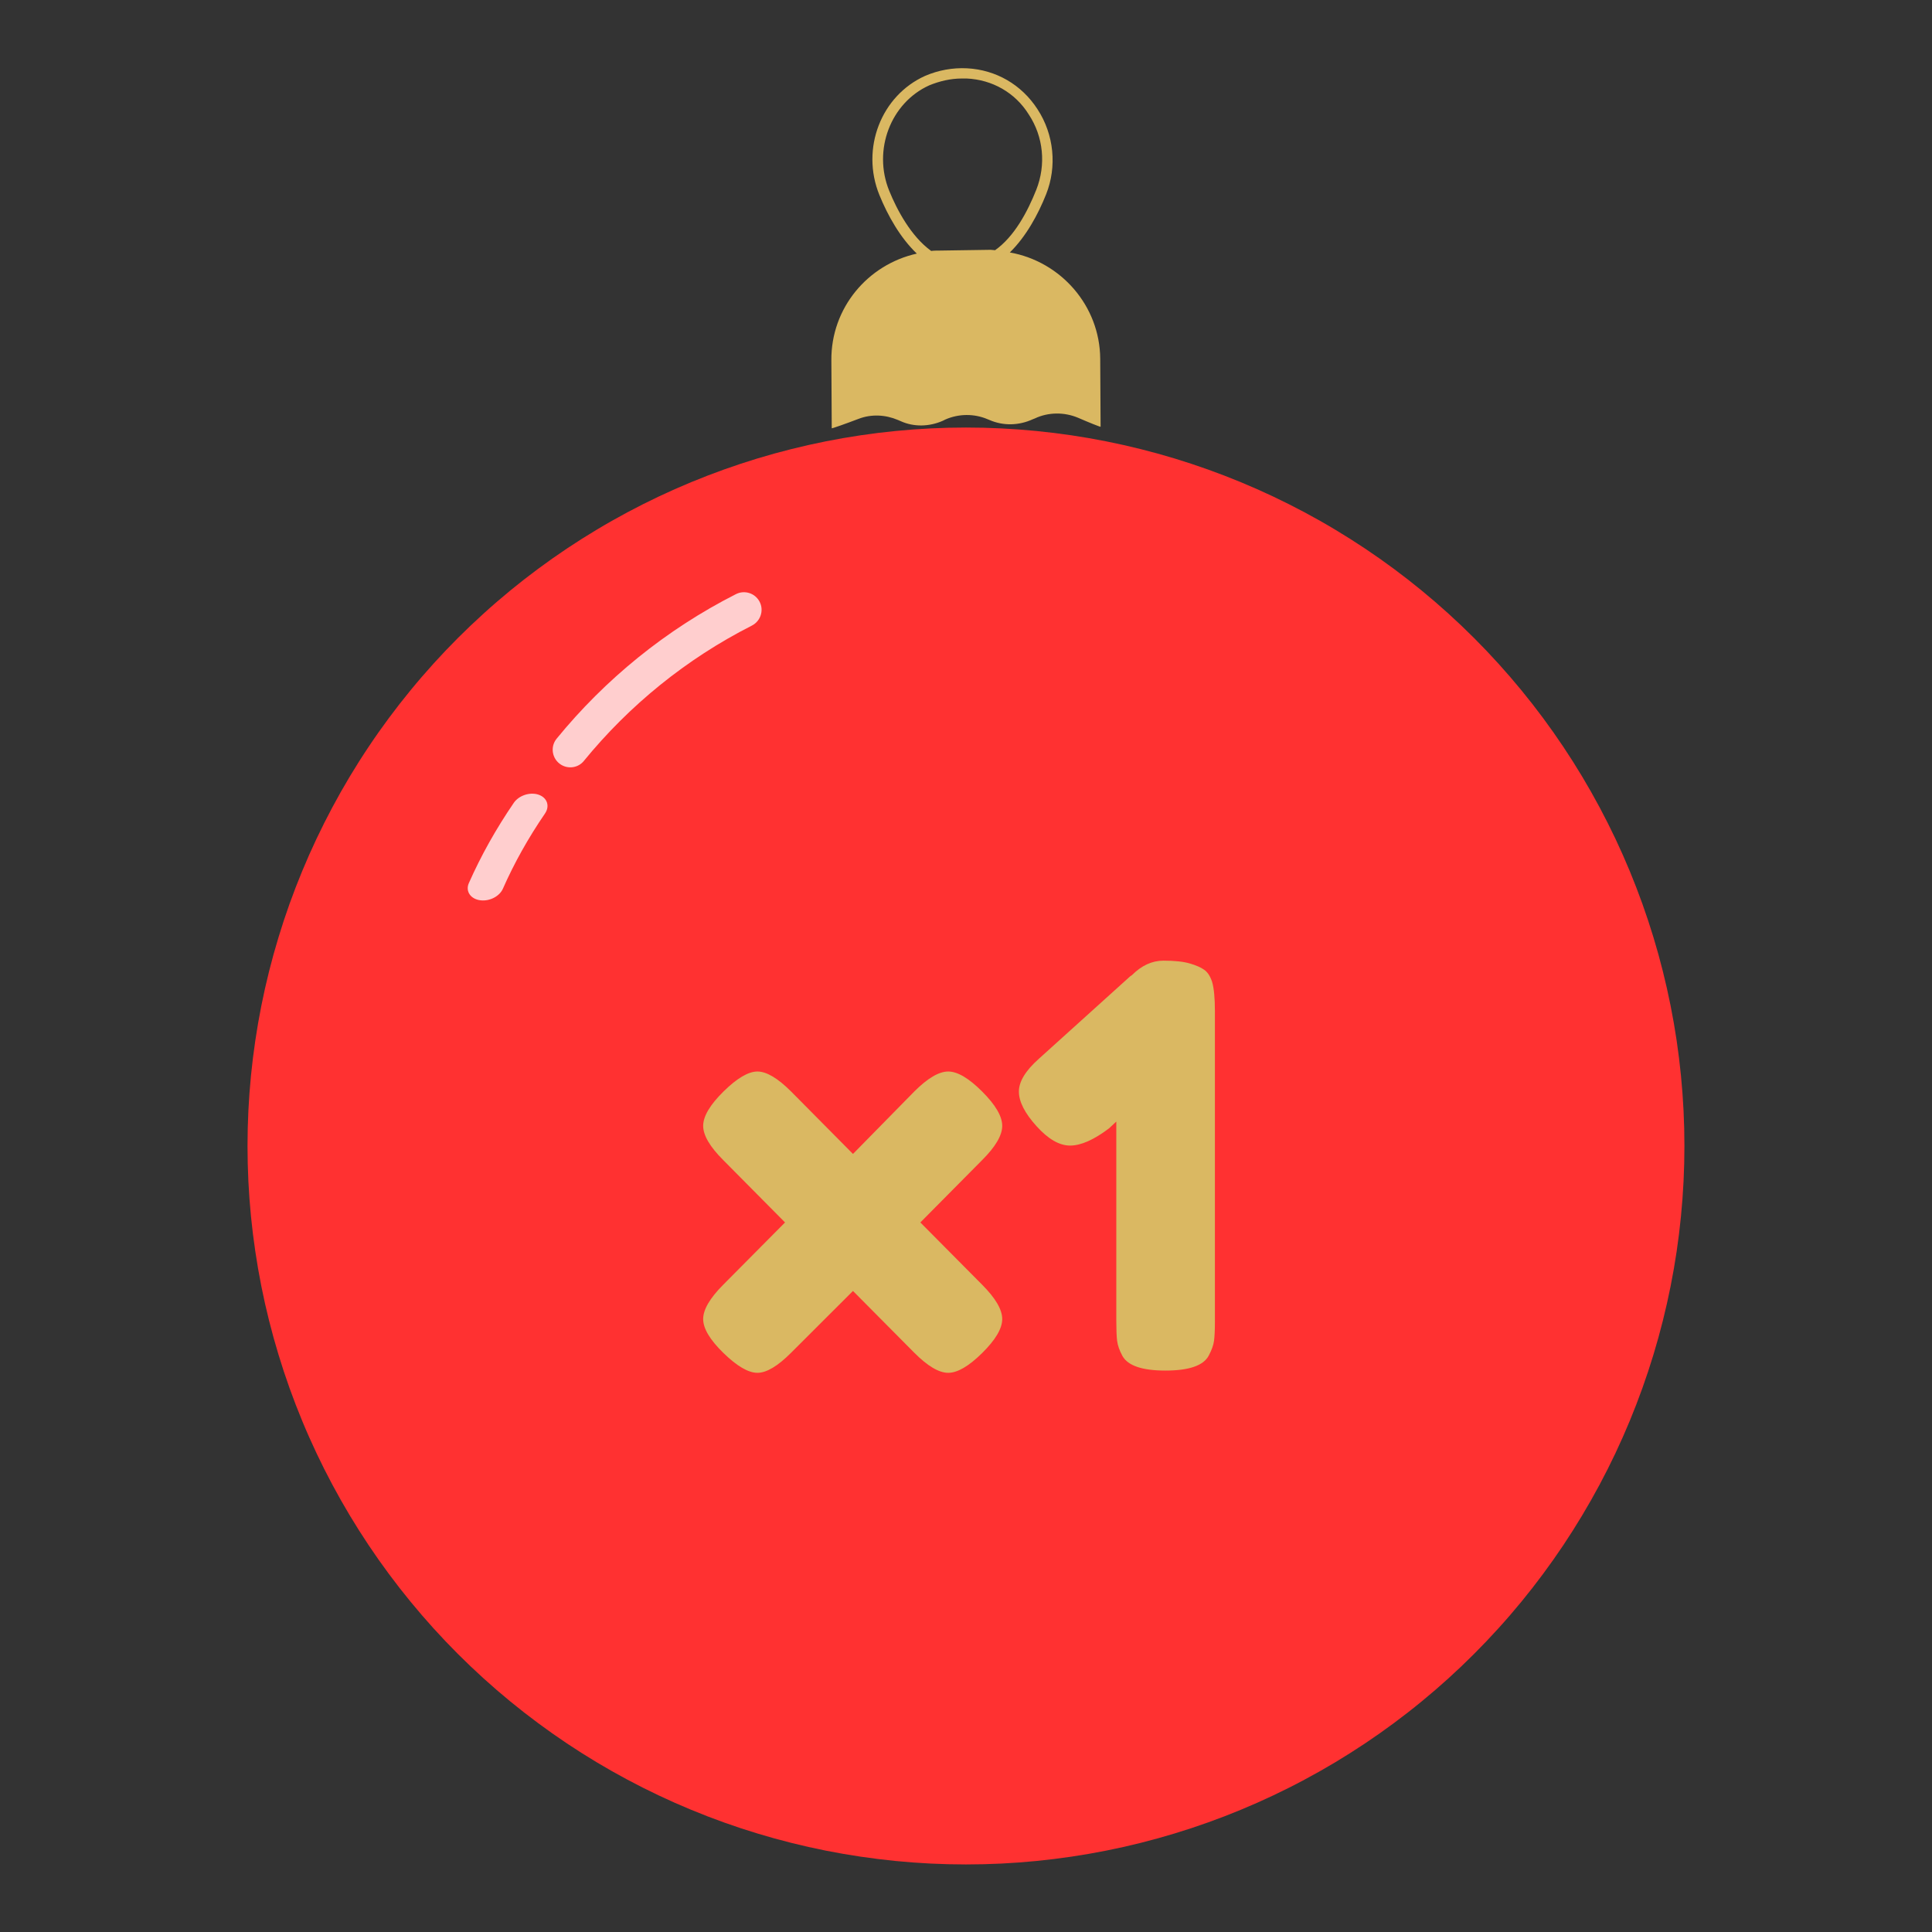 <svg xmlns="http://www.w3.org/2000/svg" xmlns:xlink="http://www.w3.org/1999/xlink" width="500" zoomAndPan="magnify" viewBox="0 0 375 375" height="500" preserveAspectRatio="xMidYMid meet" version="1.0"><rect x="0" y="0" width="375" height="375" fill="#333333" stroke="none"/><defs><filter x="0%" y="0%" width="100%" height="100%" id="76ef7bae81"><feColorMatrix values="0 0 0 0 1 0 0 0 0 1 0 0 0 0 1 0 0 0 1 0" color-interpolation-filters="sRGB"/></filter><g/><clipPath id="d164da5b86"><path d="M 48 82 L 326.988 82 L 326.988 361.863 L 48 361.863 Z M 48 82 " clip-rule="nonzero"/></clipPath><clipPath id="aa99515adf"><path d="M 161 13.113 L 214 13.113 L 214 84 L 161 84 Z M 161 13.113 " clip-rule="nonzero"/></clipPath><mask id="ef00cd346b"><g filter="url(#76ef7bae81)"><rect x="-37.5" width="450" fill="#000000" y="-37.5" height="450" fill-opacity="0.76"/></g></mask><clipPath id="aff3ef926c"><path d="M 17 0.48 L 58 0.48 L 58 35 L 17 35 Z M 17 0.48 " clip-rule="nonzero"/></clipPath><clipPath id="805c86afdc"><path d="M 0.48 40 L 17 40 L 17 61 L 0.48 61 Z M 0.48 40 " clip-rule="nonzero"/></clipPath><clipPath id="eec959b97c"><rect x="0" width="59" y="0" height="62"/></clipPath></defs><g clip-path="url(#d164da5b86)"><path fill="#ff3131" d="M 326.945 222.434 C 326.945 224.715 326.891 226.996 326.777 229.277 C 326.664 231.555 326.496 233.832 326.273 236.102 C 326.051 238.375 325.77 240.637 325.438 242.895 C 325.102 245.152 324.711 247.402 324.266 249.641 C 323.82 251.879 323.32 254.105 322.766 256.316 C 322.211 258.531 321.605 260.73 320.941 262.914 C 320.277 265.098 319.562 267.266 318.793 269.414 C 318.023 271.562 317.203 273.691 316.332 275.801 C 315.457 277.91 314.531 279.992 313.559 282.059 C 312.582 284.121 311.555 286.16 310.48 288.172 C 309.402 290.184 308.277 292.168 307.105 294.125 C 305.934 296.082 304.711 298.012 303.445 299.91 C 302.176 301.805 300.863 303.672 299.504 305.504 C 298.145 307.34 296.738 309.137 295.293 310.902 C 293.844 312.664 292.355 314.395 290.82 316.082 C 289.289 317.773 287.715 319.426 286.102 321.039 C 284.488 322.656 282.836 324.227 281.145 325.762 C 279.453 327.293 277.727 328.785 275.961 330.23 C 274.199 331.68 272.398 333.082 270.566 334.441 C 268.734 335.801 266.867 337.117 264.969 338.383 C 263.07 339.652 261.145 340.871 259.188 342.047 C 257.23 343.219 255.246 344.344 253.23 345.418 C 251.219 346.496 249.18 347.52 247.117 348.496 C 245.055 349.473 242.969 350.398 240.859 351.27 C 238.754 352.145 236.625 352.965 234.473 353.734 C 232.324 354.504 230.16 355.219 227.977 355.879 C 225.793 356.543 223.594 357.152 221.379 357.707 C 219.164 358.262 216.938 358.762 214.699 359.207 C 212.461 359.652 210.215 360.039 207.957 360.375 C 205.699 360.711 203.434 360.988 201.164 361.215 C 198.891 361.438 196.617 361.605 194.336 361.719 C 192.059 361.828 189.777 361.887 187.496 361.887 C 185.215 361.887 182.934 361.828 180.652 361.719 C 178.375 361.605 176.098 361.438 173.828 361.215 C 171.555 360.988 169.289 360.711 167.035 360.375 C 164.777 360.039 162.527 359.652 160.289 359.207 C 158.051 358.762 155.824 358.262 153.613 357.707 C 151.398 357.152 149.199 356.543 147.016 355.879 C 144.832 355.219 142.664 354.504 140.516 353.734 C 138.367 352.965 136.238 352.145 134.129 351.27 C 132.02 350.398 129.934 349.473 127.871 348.496 C 125.809 347.52 123.77 346.496 121.758 345.418 C 119.746 344.344 117.762 343.219 115.805 342.047 C 113.844 340.871 111.918 339.652 110.02 338.383 C 108.121 337.117 106.258 335.801 104.426 334.441 C 102.59 333.082 100.793 331.68 99.027 330.23 C 97.266 328.785 95.535 327.293 93.848 325.762 C 92.156 324.227 90.504 322.656 88.887 321.039 C 87.273 319.426 85.703 317.773 84.168 316.082 C 82.637 314.395 81.145 312.664 79.699 310.902 C 78.25 309.137 76.848 307.34 75.488 305.504 C 74.129 303.672 72.812 301.805 71.547 299.91 C 70.277 298.012 69.059 296.082 67.883 294.125 C 66.711 292.168 65.586 290.184 64.512 288.172 C 63.434 286.16 62.41 284.121 61.434 282.059 C 60.457 279.992 59.531 277.91 58.66 275.801 C 57.785 273.691 56.965 271.562 56.195 269.414 C 55.426 267.266 54.711 265.098 54.051 262.914 C 53.387 260.73 52.777 258.531 52.223 256.316 C 51.668 254.105 51.168 251.879 50.723 249.641 C 50.277 247.402 49.891 245.152 49.555 242.895 C 49.219 240.637 48.941 238.375 48.715 236.102 C 48.492 233.832 48.324 231.555 48.211 229.277 C 48.102 226.996 48.043 224.715 48.043 222.434 C 48.043 220.152 48.102 217.871 48.211 215.594 C 48.324 213.312 48.492 211.035 48.715 208.766 C 48.941 206.496 49.219 204.23 49.555 201.973 C 49.891 199.715 50.277 197.469 50.723 195.23 C 51.168 192.992 51.668 190.766 52.223 188.551 C 52.777 186.336 53.387 184.137 54.051 181.953 C 54.711 179.77 55.426 177.605 56.195 175.453 C 56.965 173.305 57.785 171.176 58.66 169.07 C 59.531 166.961 60.457 164.875 61.434 162.812 C 62.41 160.75 63.434 158.711 64.512 156.699 C 65.586 154.684 66.711 152.699 67.883 150.742 C 69.059 148.785 70.277 146.855 71.547 144.961 C 72.812 143.062 74.129 141.195 75.488 139.363 C 76.848 137.531 78.25 135.73 79.699 133.969 C 81.145 132.203 82.637 130.477 84.168 128.785 C 85.703 127.094 87.273 125.441 88.887 123.828 C 90.504 122.215 92.156 120.641 93.848 119.109 C 95.535 117.574 97.266 116.086 99.027 114.637 C 100.793 113.191 102.59 111.785 104.426 110.426 C 106.258 109.066 108.121 107.754 110.02 106.484 C 111.918 105.219 113.844 103.996 115.805 102.824 C 117.762 101.648 119.746 100.527 121.758 99.449 C 123.77 98.375 125.809 97.348 127.871 96.371 C 129.934 95.398 132.02 94.473 134.129 93.598 C 136.238 92.727 138.367 91.906 140.516 91.137 C 142.664 90.367 144.832 89.652 147.016 88.988 C 149.199 88.324 151.398 87.719 153.613 87.164 C 155.824 86.609 158.051 86.109 160.289 85.664 C 162.527 85.219 164.777 84.828 167.035 84.492 C 169.289 84.16 171.555 83.879 173.828 83.656 C 176.098 83.43 178.375 83.266 180.652 83.152 C 182.934 83.039 185.215 82.984 187.496 82.984 C 189.777 82.984 192.059 83.039 194.336 83.152 C 196.617 83.266 198.891 83.43 201.164 83.656 C 203.434 83.879 205.699 84.16 207.957 84.492 C 210.215 84.828 212.461 85.219 214.699 85.664 C 216.938 86.109 219.164 86.609 221.379 87.164 C 223.594 87.719 225.793 88.324 227.977 88.988 C 230.16 89.652 232.324 90.367 234.477 91.137 C 236.625 91.906 238.754 92.727 240.859 93.598 C 242.969 94.473 245.055 95.398 247.117 96.371 C 249.18 97.348 251.219 98.375 253.23 99.449 C 255.246 100.527 257.23 101.648 259.188 102.824 C 261.145 103.996 263.07 105.219 264.969 106.484 C 266.867 107.754 268.734 109.066 270.566 110.426 C 272.398 111.785 274.199 113.191 275.961 114.637 C 277.727 116.086 279.453 117.574 281.145 119.109 C 282.836 120.641 284.488 122.215 286.102 123.828 C 287.715 125.441 289.289 127.094 290.82 128.785 C 292.355 130.477 293.844 132.203 295.293 133.969 C 296.738 135.73 298.145 137.531 299.504 139.363 C 300.863 141.195 302.176 143.062 303.445 144.961 C 304.711 146.855 305.934 148.785 307.105 150.742 C 308.277 152.699 309.402 154.684 310.48 156.699 C 311.555 158.711 312.582 160.75 313.559 162.812 C 314.531 164.875 315.457 166.961 316.332 169.07 C 317.203 171.176 318.023 173.305 318.793 175.453 C 319.562 177.605 320.277 179.77 320.941 181.953 C 321.605 184.137 322.211 186.336 322.766 188.551 C 323.32 190.766 323.82 192.992 324.266 195.23 C 324.711 197.469 325.102 199.715 325.438 201.973 C 325.77 204.23 326.051 206.496 326.273 208.766 C 326.496 211.035 326.664 213.312 326.777 215.594 C 326.891 217.871 326.945 220.152 326.945 222.434 Z M 326.945 222.434 " fill-opacity="1" fill-rule="nonzero"/></g><g clip-path="url(#aa99515adf)"><path fill="#dab862" d="M 196.008 49 C 199.164 45.918 201.512 41.59 203.055 37.699 C 205.184 32.34 204.598 26.102 201.367 21.184 C 198.285 16.414 193.293 13.551 187.715 13.258 C 184.926 13.113 182.137 13.625 179.57 14.727 C 171.055 18.543 167.02 28.816 170.688 37.848 C 172.301 41.809 174.723 46.141 177.953 49.223 C 168.414 51.352 161.293 59.789 161.367 69.918 L 161.441 83.129 C 161.441 83.203 164.156 82.25 166.652 81.297 C 169.145 80.34 171.863 80.488 174.285 81.516 L 174.797 81.734 C 177.367 82.91 180.375 82.836 183.02 81.664 L 183.457 81.441 C 186.102 80.27 189.109 80.27 191.68 81.367 L 192.047 81.516 C 194.762 82.691 197.77 82.617 200.484 81.367 L 200.852 81.223 C 203.496 79.973 206.578 79.973 209.219 81.074 C 211.422 82.031 213.625 82.91 213.625 82.836 L 213.551 69.625 C 213.477 59.352 205.918 50.762 196.008 49 Z M 172.598 37.039 C 169.367 29.113 172.891 19.938 180.375 16.562 C 182.359 15.754 184.484 15.238 186.688 15.238 C 186.98 15.238 187.348 15.238 187.641 15.238 C 192.559 15.461 197.035 17.957 199.68 22.211 C 202.543 26.543 203.055 31.973 201.148 36.816 C 199.457 41.074 196.891 45.918 193.148 48.562 C 192.852 48.562 192.559 48.488 192.266 48.488 L 182.359 48.637 C 181.844 48.637 181.258 48.637 180.742 48.707 C 176.781 45.848 174.062 40.637 172.598 37.039 Z M 172.598 37.039 " fill-opacity="1" fill-rule="nonzero"/></g><g mask="url(#ef00cd346b)"><g transform="matrix(1, 0, 0, 1, 90, 114)"><g clip-path="url(#eec959b97c)"><g clip-path="url(#aff3ef926c)"><path fill="#ffffff" d="M 57.207 2.414 C 56.23 1.012 54.367 0.551 52.848 1.32 C 39.219 8.234 27.441 17.871 18.039 29.379 C 16.723 30.988 17.164 33.395 18.953 34.461 C 20.402 35.316 22.266 35.004 23.32 33.703 C 32.121 22.93 43.16 13.91 55.926 7.434 C 57.789 6.48 58.406 4.125 57.207 2.414 Z M 57.207 2.414 " fill-opacity="1" fill-rule="nonzero"/></g><g clip-path="url(#805c86afdc)"><path fill="#ffffff" d="M 14.492 40.234 C 12.828 39.691 10.699 40.406 9.723 41.836 C 6.281 46.871 3.359 52.082 1.004 57.41 C 0.289 59.016 1.375 60.566 3.344 60.758 L 3.352 60.758 C 5.121 60.934 6.969 59.949 7.609 58.504 C 9.809 53.512 12.547 48.633 15.77 43.922 C 16.781 42.461 16.211 40.793 14.492 40.234 Z M 14.492 40.234 " fill-opacity="1" fill-rule="nonzero"/></g></g></g></g><g fill="#dab862" fill-opacity="1"><g transform="translate(134.859, 265.807)"><g><path d="M 43.781 -28.531 L 55.781 -16.438 C 58.375 -13.832 59.672 -11.613 59.672 -9.781 C 59.672 -7.945 58.375 -5.75 55.781 -3.188 C 53.188 -0.625 50.988 0.656 49.188 0.656 C 47.383 0.656 45.188 -0.645 42.594 -3.25 L 30.703 -15.234 L 18.703 -3.25 C 16.109 -0.645 13.926 0.656 12.156 0.656 C 10.395 0.656 8.195 -0.625 5.562 -3.188 C 2.938 -5.75 1.625 -7.945 1.625 -9.781 C 1.625 -11.613 2.922 -13.832 5.516 -16.438 L 17.516 -28.531 L 5.516 -40.641 C 2.922 -43.234 1.625 -45.445 1.625 -47.281 C 1.625 -49.125 2.938 -51.344 5.562 -53.938 C 8.195 -56.531 10.395 -57.828 12.156 -57.828 C 13.926 -57.828 16.109 -56.531 18.703 -53.938 L 30.703 -41.828 L 42.594 -53.938 C 45.188 -56.531 47.383 -57.828 49.188 -57.828 C 50.988 -57.828 53.188 -56.531 55.781 -53.938 C 58.375 -51.344 59.672 -49.125 59.672 -47.281 C 59.672 -45.445 58.375 -43.234 55.781 -40.641 Z M 43.781 -28.531 "/></g></g></g><g fill="#dab862" fill-opacity="1"><g transform="translate(196.142, 265.807)"><g><path d="M 23.562 -76.531 C 25.438 -78.406 27.473 -79.344 29.672 -79.344 C 31.867 -79.344 33.578 -79.16 34.797 -78.797 C 36.023 -78.441 36.961 -78.031 37.609 -77.562 C 38.266 -77.094 38.77 -76.316 39.125 -75.234 C 39.488 -74.004 39.672 -72.094 39.672 -69.5 L 39.672 -9.297 C 39.672 -7.641 39.613 -6.395 39.5 -5.562 C 39.395 -4.738 39.055 -3.785 38.484 -2.703 C 37.473 -0.754 34.66 0.219 30.047 0.219 C 25.578 0.219 22.805 -0.719 21.734 -2.594 C 21.148 -3.676 20.801 -4.664 20.688 -5.562 C 20.582 -6.469 20.531 -7.785 20.531 -9.516 L 20.531 -48.109 L 19.125 -46.797 C 16.176 -44.566 13.656 -43.453 11.562 -43.453 C 9.477 -43.453 7.301 -44.711 5.031 -47.234 C 2.758 -49.754 1.625 -51.988 1.625 -53.938 C 1.625 -55.883 2.922 -58.008 5.516 -60.312 L 23.234 -76.312 Z M 23.562 -76.531 "/></g></g></g></svg>
